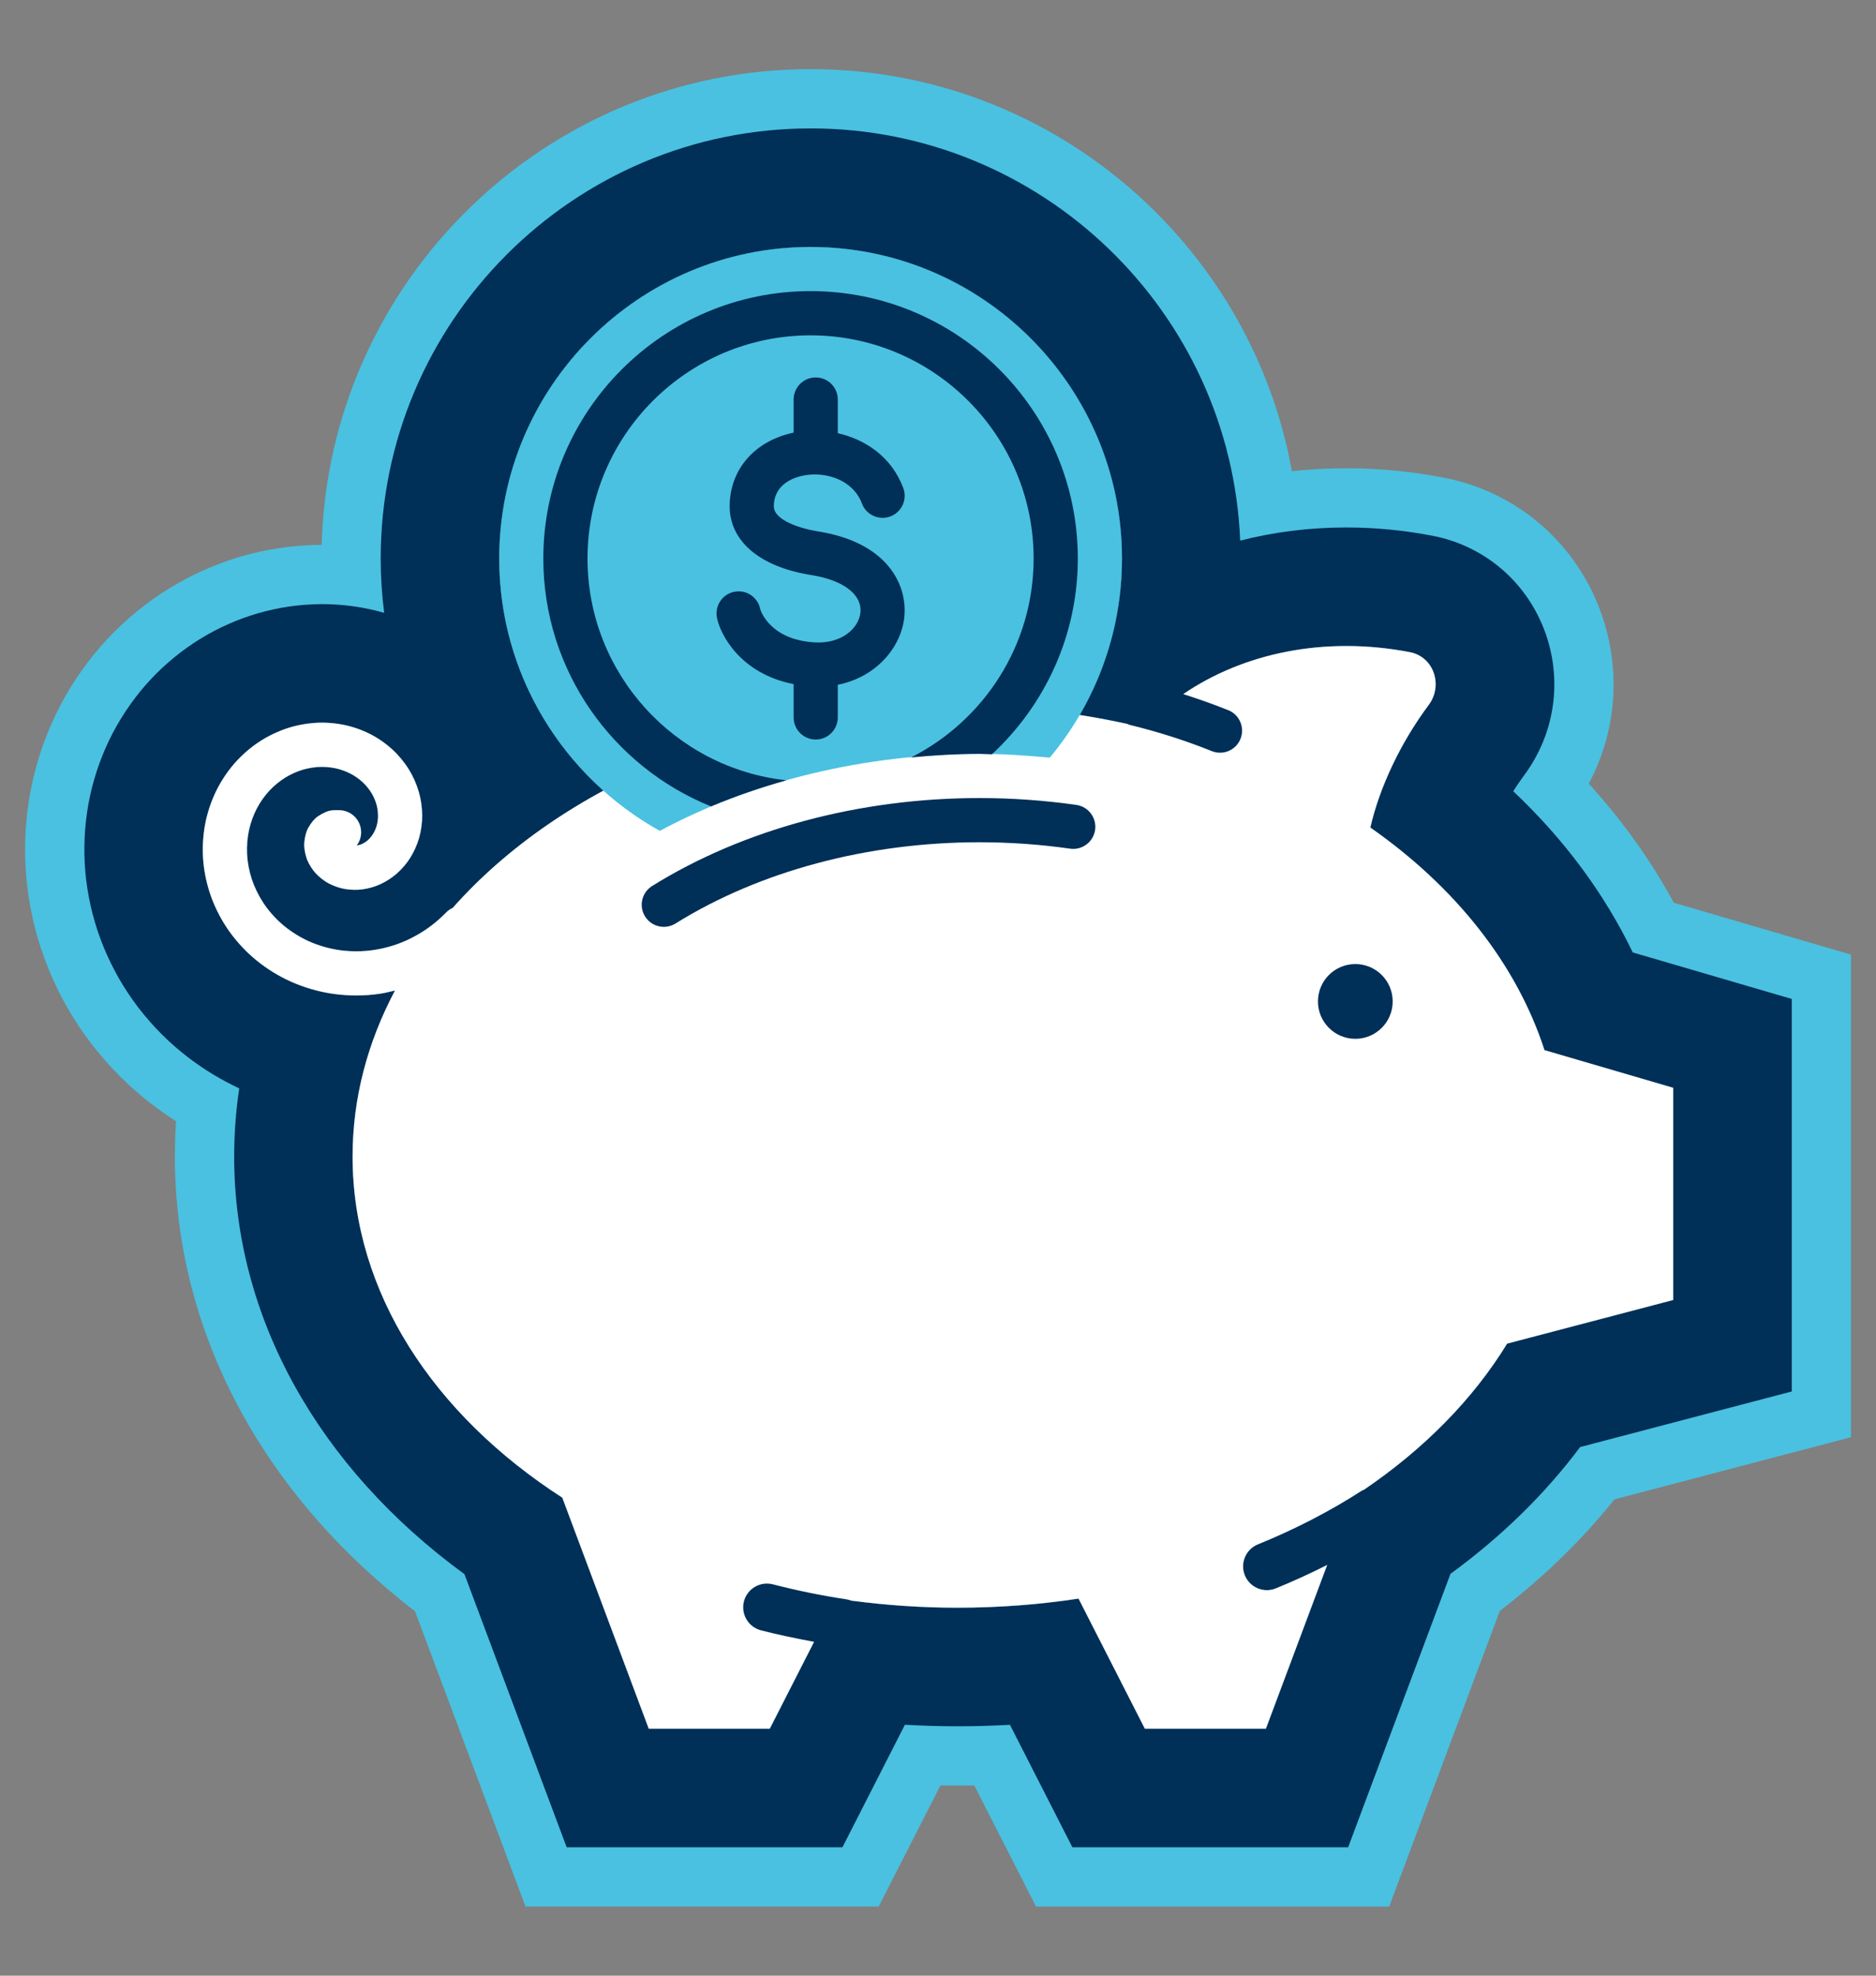 <?xml version="1.0" encoding="UTF-8"?>
<svg xmlns="http://www.w3.org/2000/svg" version="1.1" viewBox="0 0 95 100">
  <rect x="0" y="0" width="95" height="100" fill="#808080" stroke="none"/>
  <!-- Generator: Adobe Illustrator 29.3.0, SVG Export Plug-In . SVG Version: 2.1.0 Build 146)  -->
  <defs>
    <style>
      .st0 {
        fill: #fff;
      }

      .st1 {
        fill: #002f57;
      }

      .st2 {
        fill: #4ac1e0;
      }

      .st3 {
        display: none;
      }
    </style>
  </defs>
  <g id="house" class="st3">
    <g>
      <g>
        <path class="st0" d="M24.064,92c-7.651,0-13.875-6.225-13.875-13.875v-18.996h-.188c-5.152,0-9.188-4.042-9.188-9.202,0-2.561.962-4.877,2.783-6.698l.109-.109L41.3,10.363c2.461-2.363,5.323-2.363,6.275-2.363,2.241,0,4.356.734,5.957,2.068l37.489,32.963c2.236,1.957,3.347,4.485,3.137,7.135-.128,4.964-4.198,8.962-9.185,8.962h-.168l.082,18.932c.021,3.714-1.411,7.213-4.031,9.849-2.623,2.638-6.119,4.091-9.844,4.091H24.064Z"/>
        <path class="st2" d="M47.575,12.5c1.025,0,2.197.293,3.076,1.025l37.398,32.886c1.172,1.025,1.758,2.197,1.611,3.516,0,2.651-2.197,4.702-4.688,4.702v-.014h-4.688l.102,23.466c.029,5.2-4.175,9.419-9.375,9.419H24.065c-5.171,0-9.375-4.204-9.375-9.375v-23.496h-4.688c-2.637,0-4.688-2.065-4.688-4.702,0-1.318.439-2.49,1.465-3.516L44.353,13.672c1.025-1.025,2.197-1.172,3.223-1.172M47.575,3.5c-3.695,0-6.824,1.19-9.308,3.537L.867,39.626l-.233.203-.218.218c-2.683,2.683-4.101,6.099-4.101,9.88,0,6.048,3.934,11.193,9.375,13.005v15.193c0,10.132,8.243,18.375,18.375,18.375h46.948c4.931,0,9.56-1.924,13.034-5.417,3.472-3.491,5.368-8.126,5.341-13.052l-.066-15.111c5.276-1.775,9.128-6.686,9.33-12.51.291-4.06-1.357-7.868-4.676-10.772L56.595,6.767l-.09-.079-.092-.076c-2.408-2.006-5.546-3.111-8.838-3.111h0Z"/>
        <path class="st1" d="M47.575,12.5c1.025,0,2.197.293,3.076,1.025l37.398,32.886c1.172,1.025,1.758,2.197,1.611,3.516,0,2.651-2.197,4.702-4.688,4.702v-.014h-4.688l.102,23.466c.029,5.2-4.175,9.419-9.375,9.419H24.065c-5.171,0-9.375-4.204-9.375-9.375v-23.496h-4.688c-2.637,0-4.687-2.065-4.687-4.702,0-1.318.439-2.49,1.465-3.516L44.353,13.672c1.025-1.025,2.197-1.172,3.223-1.172M47.575,6.5c-2.919,0-5.369.927-7.287,2.755L2.838,41.887l-.155.135-.146.146c-2.108,2.108-3.222,4.791-3.222,7.758,0,5.555,4.023,9.996,9.375,10.625v17.573c0,8.478,6.897,15.375,15.375,15.375h46.948c4.126,0,8-1.61,10.906-4.532,2.904-2.92,4.491-6.799,4.468-10.92l-.076-17.502c5.16-.648,9.188-4.995,9.344-10.298.236-3.12-1.053-6.074-3.656-8.351L54.614,9.02l-.06-.053-.061-.051c-1.87-1.558-4.326-2.416-6.917-2.416h0Z"/>
      </g>
      <path class="st1" d="M31.125,58.98c0,2.373.938,4.657,2.622,6.342l12.115,12.115c.908.908,2.401.908,3.31,0l12.114-12.115c1.67-1.685,2.622-3.969,2.622-6.342,0-4.966-4.028-8.98-8.98-8.98-2.373,0-4.657.938-6.342,2.622l-1.084,1.084-1.084-1.084c-1.685-1.67-3.969-2.622-6.342-2.622-4.966,0-8.98,4.028-8.98,8.98h.029Z"/>
      <polygon class="st2" points="14.69 54.629 47.499 24.395 80.286 54.614 80.286 58.02 47.73 27.389 14.69 58.02 14.69 54.629"/>
      <path class="st2" d="M19.853,75.524v-22.29l-5.164,1.983v22.909c0,5.171,4.204,9.375,9.375,9.375h12.843c-17.232,0-17.055-5.758-17.055-11.976Z"/>
      <path class="st2" d="M34.996,55.89s-1.267,3.196,1.324,6.132c2.591,2.936,6.823,7.341,6.823,7.341v2.073s-7.6-7.773-8.723-8.982c-1.123-1.209-2.505-4.433.576-6.564Z"/>
    </g>
  </g>
  <g id="tools" class="st3">
    <g>
      <g>
        <path class="st2" d="M48.525,92c-6.928,0-12.617-5.405-13.072-12.22-1.203,1.107-2.562,2.064-4.055,2.832-2.606,1.342-5.529,2.052-8.453,2.053-3.809,0-7.477-1.16-10.608-3.355-1.86-1.303-2.878-3.437-2.722-5.706.076-1.129.437-2.186,1.029-3.091-1.098-.046-2.168-.373-3.111-.954-.284-.179-.516-.347-.737-.53l-.124-.104-.067-.064c-.148-.132-.306-.287-.455-.45l-.131-.15c-.118-.134-.253-.309-.383-.493l-.223-.328-.046-.092c-.09-.153-.174-.311-.252-.472-.427-.889-.648-1.874-.639-2.852.063-6.884,3.903-13.117,10.021-16.264,2.598-1.336,5.518-2.043,8.444-2.043,2.89,0,5.708.668,8.265,1.947l7.832-4.029v-9.137c-.575-.396-1.099-.875-1.553-1.429-1.432-1.747-1.999-4.018-1.556-6.23l2.961-14.807c.699-3.495,3.793-6.032,7.357-6.032h4.557c3.565,0,6.659,2.537,7.357,6.033l2.474,12.368c.916-.721,1.907-1.36,2.966-1.904,2.608-1.342,5.531-2.051,8.452-2.051,3.808,0,7.477,1.161,10.609,3.356,1.857,1.302,2.876,3.432,2.724,5.698-.077,1.117-.429,2.162-1.007,3.06,1.097.047,2.165.375,3.106.956,1.032.636,1.758,1.614,2.186,2.321l.092.151.078.157c.457.911.693,1.928.685,2.941-.064,6.884-3.905,13.116-10.022,16.263-2.6,1.338-5.521,2.045-8.446,2.045h0c-2.891,0-5.708-.668-8.265-1.947l-2.166,1.114v20.338c0,7.224-5.877,13.101-13.101,13.101Z"/>
        <path class="st2" d="M50.803,12.5c1.427,0,2.665,1.015,2.945,2.414l2.961,14.807c.177.886-.05,1.794-.622,2.493-.573.699-1.419,1.099-2.323,1.099-.139,0-.251.113-.251.251v9.682l4.196-2.159c.225-.116.37-.348.378-.607.164-5.073,3.066-9.665,7.572-11.983,2.02-1.039,4.21-1.552,6.393-1.552,2.818,0,5.622.856,8.027,2.541.557.391.862,1.03.816,1.711-.047.686-.439,1.283-1.05,1.597l-8.005,4.118c-.057.03-.096.079-.12.134-.013.048-.02.116.02.192l3.103,6.032c.048.094.144.149.243.149.041,0,.083-.01.122-.03l8.005-4.119c.282-.145.587-.217.89-.217.353,0,.706.098,1.021.292.322.199.696.818.696.818.134.268.209.568.206.881-.048,5.208-2.953,9.923-7.581,12.304-2.01,1.034-4.202,1.546-6.388,1.546-2.716,0-5.423-.79-7.762-2.349-.123-.082-.264-.124-.403-.124-.108,0-.215.025-.312.075l-6.459,3.323c.001.022.007.042.007.065v23.015c0,4.742-3.858,8.601-8.601,8.601s-8.601-3.858-8.601-8.601v-14.233l-2.635,1.355c-.224.115-.368.349-.377.609-.164,5.071-3.066,9.662-7.574,11.981-2.021,1.039-4.212,1.553-6.395,1.553h0c-2.817,0-5.62-.855-8.023-2.539-.558-.391-.863-1.031-.816-1.713.047-.686.439-1.284,1.049-1.597l8.005-4.119c.083-.042.119-.109.134-.158.015-.048.025-.123-.017-.206l-3.103-6.032c-.048-.094-.144-.149-.243-.149-.041,0-.083.01-.122.03l-8.005,4.119c-.282.145-.587.217-.89.217-.353,0-.706-.098-1.021-.292-.078-.048-.151-.102-.22-.159-.012-.01-.023-.022-.035-.032-.058-.05-.112-.102-.163-.158-.006-.007-.012-.015-.018-.022-.055-.062-.106-.128-.152-.196-.001-.002-.002-.004-.003-.005-.05-.074-.093-.151-.132-.231,0,0,0,0,0,0-.126-.261-.196-.551-.193-.854.048-5.21,2.953-9.926,7.58-12.306,2.009-1.034,4.2-1.545,6.385-1.545,2.717,0,5.426.791,7.766,2.351.121.081.26.122.399.122.109,0,.217-.025.316-.076l6.678-3.436s.002-.001.003-.002l5.448-2.803c-.004-.043-.013-.085-.013-.129v-14.679c0-.139-.113-.251-.251-.251-.903,0-1.75-.401-2.322-1.099-.573-.699-.8-1.607-.622-2.493l2.961-14.807c.28-1.399,1.518-2.414,2.945-2.414h4.557M50.803,3.5h-4.557c-5.702,0-10.652,4.058-11.77,9.649l-2.961,14.807c-.708,3.54.199,7.172,2.488,9.964.172.21.35.413.534.609v4.359l-.51.263-.242.121-.045.027-2.698,1.388c-2.574-.97-5.31-1.471-8.101-1.471-3.639,0-7.27.879-10.503,2.542C4.83,49.672.055,57.423-.025,65.985c-.015,1.664.36,3.34,1.085,4.845.189.392.401.772.634,1.136l.082.132.118.169c.203.296.423.584.655.859l.069.085.151.169.026.029.026.028c.219.24.453.474.697.698l.138.133.267.223c.394.326.792.612,1.199.866-.242,3.834,1.488,7.434,4.636,9.639,3.89,2.726,8.45,4.168,13.186,4.168,3.413,0,6.825-.777,9.913-2.253,2.92,5.687,8.848,9.588,15.669,9.588,9.705,0,17.601-7.896,17.601-17.601v-15.779c1.921.512,3.911.774,5.93.774,3.639,0,7.272-.879,10.506-2.543,7.609-3.914,12.384-11.664,12.463-20.224.016-1.723-.385-3.451-1.159-4.996l-.159-.318-.184-.305c-.988-1.634-2.212-2.913-3.641-3.802.226-3.813-1.502-7.393-4.636-9.589-3.894-2.729-8.456-4.171-13.193-4.171-2.798,0-5.596.522-8.215,1.524l-1.264-6.321c-1.118-5.591-6.068-9.649-11.77-9.649h0Z"/>
        <path class="st1" d="M50.803,12.5c1.427,0,2.665,1.015,2.945,2.414l2.961,14.807c.177.886-.05,1.794-.622,2.493-.573.699-1.419,1.099-2.323,1.099-.139,0-.251.113-.251.251v9.682l4.196-2.159c.225-.116.37-.348.378-.607.164-5.073,3.066-9.665,7.572-11.983,2.02-1.039,4.21-1.552,6.393-1.552,2.818,0,5.622.856,8.027,2.541.557.391.862,1.03.816,1.711-.047.686-.439,1.283-1.05,1.597l-8.005,4.118c-.057.03-.096.079-.12.134-.013.048-.02.116.02.192l3.103,6.032c.048.094.144.149.243.149.041,0,.083-.01.122-.03l8.005-4.119c.282-.145.587-.217.89-.217.353,0,.706.098,1.021.292.322.199.696.818.696.818.134.268.209.567.206.881-.048,5.208-2.953,9.923-7.581,12.304-2.01,1.034-4.202,1.546-6.388,1.546-2.716,0-5.423-.79-7.762-2.349-.123-.082-.264-.124-.403-.124-.108,0-.215.025-.312.075l-6.459,3.323c.001.022.007.042.007.065v23.015c0,4.742-3.858,8.601-8.601,8.601s-8.601-3.858-8.601-8.601v-14.233l-2.635,1.355c-.224.115-.368.349-.377.609-.164,5.071-3.066,9.662-7.574,11.981-2.021,1.039-4.212,1.553-6.395,1.553h0c-2.817,0-5.62-.855-8.023-2.539-.558-.391-.863-1.031-.816-1.713.047-.686.439-1.284,1.049-1.597l8.005-4.119c.083-.043.119-.109.134-.158.015-.048.025-.123-.017-.206l-3.103-6.032c-.048-.094-.144-.149-.243-.149-.041,0-.083.01-.122.03l-8.005,4.119c-.282.145-.587.217-.89.217-.353,0-.706-.098-1.021-.292-.078-.048-.151-.102-.22-.159-.012-.01-.023-.022-.035-.032-.058-.05-.112-.102-.163-.158-.006-.007-.012-.015-.018-.022-.055-.062-.106-.128-.152-.196-.001-.002-.002-.004-.003-.005-.05-.074-.093-.151-.132-.231,0,0,0,0,0,0-.126-.261-.196-.551-.193-.854.048-5.21,2.953-9.926,7.58-12.306,2.009-1.034,4.2-1.545,6.385-1.545,2.717,0,5.426.791,7.766,2.351.121.081.26.122.399.122.109,0,.217-.025.316-.076l6.678-3.436s.002-.001.003-.002l5.448-2.803c-.004-.043-.013-.085-.013-.129v-14.679c0-.139-.113-.251-.251-.251-.903,0-1.75-.401-2.322-1.099-.573-.699-.8-1.607-.622-2.493l2.961-14.807c.28-1.399,1.518-2.414,2.945-2.414h4.557M50.803,6.5h-4.557c-4.277,0-7.99,3.044-8.828,7.238l-2.961,14.807c-.531,2.655.149,5.379,1.866,7.474.369.45.776.859,1.214,1.223v7.477l-2.159,1.111-.163.082-.025.015-4.011,2.063c-2.577-1.167-5.375-1.774-8.239-1.774-3.163,0-6.321.764-9.13,2.21-6.614,3.403-10.766,10.141-10.835,17.586-.011,1.206.261,2.422.788,3.514.141.293.301.579.476.851l.041.066.07.102c.156.229.326.452.506.664l.044.054.107.12c.189.208.372.391.56.561l.089.085.185.155c.297.246.598.461.904.65.545.336,1.124.603,1.726.798-.188.599-.308,1.226-.352,1.873-.191,2.797,1.065,5.427,3.36,7.034,3.384,2.371,7.349,3.625,11.465,3.625,3.16,0,6.32-.767,9.141-2.218.805-.414,1.574-.879,2.304-1.389,1.628,6.286,7.349,10.943,14.137,10.943,8.051,0,14.601-6.55,14.601-14.601v-19.422l.692-.356c2.576,1.167,5.374,1.774,8.238,1.774,3.164,0,6.322-.764,9.133-2.211,6.615-3.403,10.767-10.141,10.836-17.584.012-1.249-.279-2.503-.841-3.624l-.106-.212-.123-.203c-.513-.849-1.395-2.027-2.681-2.821-.547-.337-1.128-.605-1.732-.8.181-.587.297-1.201.34-1.834.191-2.794-1.064-5.424-3.358-7.031-3.387-2.373-7.353-3.628-11.471-3.628-3.159,0-6.318.767-9.138,2.217-.429.221-.848.456-1.257.705l-2.026-10.131c-.839-4.194-4.552-7.238-8.828-7.238h0Z"/>
      </g>
      <path class="st2" d="M56.71,29.722l-2.961-14.807c-.28-1.399-1.518-2.414-2.945-2.414h-4.557c-1.427,0-2.665,1.015-2.945,2.414l-2.961,14.807c-.177.886.05,1.794.622,2.493.573.699,1.419,1.099,2.322,1.099.139,0,.251.113.251.251v14.679c0,.76.616,1.376,1.376,1.376.418,0,.788-.191,1.04-.485l6.184-2.882c.76,0,1.376-.616,1.376-1.376v-11.312c0-.139.113-.251.251-.251.903,0,1.75-.401,2.323-1.099.573-.699.799-1.607.622-2.493Z"/>
      <path class="st2" d="M55.75,54.508c-.444,0-.835.214-1.086.541l-13.363,6.649c-.76,0-1.376.616-1.376,1.376v15.826c0,4.742,3.858,8.601,8.601,8.601s8.601-3.858,8.601-8.601v-23.015c0-.76-.616-1.376-1.376-1.376Z"/>
      <path class="st0" d="M22.944,80.165c-2.817,0-5.62-.855-8.023-2.539-.558-.391-.863-1.031-.816-1.713.047-.686.439-1.284,1.049-1.597l8.005-4.119c.083-.042.119-.109.134-.158.015-.048.025-.123-.017-.206l-3.103-6.032c-.069-.134-.232-.187-.365-.119l-8.005,4.119c-.611.314-1.325.286-1.911-.075-.581-.358-.923-.978-.917-1.658.048-5.21,2.953-9.926,7.58-12.306,4.507-2.319,9.929-2.01,14.151.806.216.144.489.162.715.046l6.678-3.436s.002-.001.003-.002l19.608-10.088c.225-.116.37-.348.378-.607.164-5.073,3.066-9.665,7.572-11.983,4.627-2.381,10.153-2.002,14.42.989.557.391.862,1.03.816,1.711-.047.686-.439,1.283-1.05,1.597l-8.005,4.118c-.132.068-.184.232-.115.366l3.103,6.031c.043.083.109.118.158.134s.123.025.206-.017l8.005-4.119c.611-.314,1.325-.286,1.91.075.582.359.925.979.919,1.66-.048,5.208-2.953,9.923-7.581,12.304-4.508,2.319-9.929,2.011-14.15-.803-.218-.145-.492-.164-.716-.048l-26.289,13.525c-.224.115-.368.349-.377.609-.164,5.071-3.066,9.662-7.574,11.981-2.021,1.039-4.212,1.553-6.395,1.553Z"/>
      <polygon class="st0" points="45.183 33.449 46.931 33.449 46.931 44.424 45.183 45.395 45.183 33.449"/>
      <path class="st1" d="M41.978,66.276l5.522-3.011v12.237c0,5.05,3.51,7.284,5.841,6.507,0,0-5.28,4.995-9.419.734-1.284-1.322-1.944-3.129-1.944-4.972v-11.495Z"/>
      <path class="st1" d="M51.107,62.003l3.108-1.845v13.707c0,5.037,0,4.875-1.258,5.229-1.126.317-1.85.099-1.85-4.66v-12.432Z"/>
      <path class="st2" d="M9.168,66.922c.157.325.402.606.724.804.585.361,1.299.389,1.911.075l8.005-4.119c.133-.068.296-.015.365.119l3.103,6.032c.042.083.033.158.017.206l2.745-1.597-3.744-7.877-13.126,6.357Z"/>
      <path class="st2" d="M85.847,40.15c-.157-.325-.402-.606-.724-.804-.585-.361-1.299-.389-1.911-.075l-8.005,4.119c-.133.068-.296.015-.365-.119l-3.103-6.032c-.042-.083-.033-.158-.017-.206l-2.745,1.597,3.744,7.877,13.126-6.357Z"/>
      <rect class="st2" x="36.482" y="52.148" width="24.086" height="2.137" rx="1.068" ry="1.068" transform="translate(-19.056 28.328) rotate(-27.423)"/>
    </g>
  </g>
  <g id="truck" class="st3">
    <g>
      <g>
        <path class="st0" d="M70.938,92c-8.685,0-15.995-5.994-18.011-14.062h-10.853c-2.017,8.068-9.327,14.062-18.011,14.062-10.235,0-18.562-8.327-18.562-18.562v-18.938h-2.531c-3.773,0-6.844-3.07-6.844-6.844,0-3.225,2.243-5.937,5.25-6.657-.362-.833-.563-1.753-.563-2.718s.201-1.885.563-2.718c-3.008-.72-5.25-3.432-5.25-6.657,0-3.773,3.07-6.844,6.844-6.844h2.531v-2.531c0-6.358,5.173-11.531,11.531-11.531h37.5c6.358,0,11.531,5.173,11.531,11.531v2.531h2.927c3.715,0,7.201,1.441,9.817,4.057l11.323,11.323c2.617,2.617,4.058,6.103,4.058,9.818v13.481c2.796,1.577,4.688,4.575,4.688,8.008,0,5.066-4.121,9.188-9.188,9.188h-.739c-2.016,8.068-9.326,14.062-18.011,14.062ZM24.062,70.906c-.901,0-1.742.485-2.192,1.266s-.451,1.751,0,2.532c.45.779,1.291,1.265,2.192,1.265s1.742-.485,2.193-1.267c.45-.779.45-1.75,0-2.53s-1.291-1.266-2.192-1.266ZM70.938,70.906c-.444,0-.882.116-1.266.338-.78.451-1.266,1.292-1.266,2.193s.484,1.741,1.266,2.191c.384.223.821.34,1.266.34s.882-.118,1.266-.34c.78-.45,1.266-1.29,1.266-2.191s-.485-1.742-1.268-2.193c-.382-.221-.82-.338-1.264-.338Z"/>
        <path class="st2" d="M54.531,12.5c3.882,0,7.031,3.149,7.031,7.031v7.031h7.427c2.49,0,4.878.981,6.636,2.739l11.323,11.323c1.758,1.758,2.739,4.146,2.739,6.636v16.802c2.593,0,4.688,2.095,4.688,4.688s-2.095,4.688-4.688,4.688h-4.688c0,7.764-6.299,14.062-14.062,14.062s-14.062-6.299-14.062-14.062h-18.75c0,7.764-6.299,14.062-14.062,14.062s-14.062-6.299-14.062-14.062v-18.75h21.094c1.289,0,2.344-1.055,2.344-2.344s-1.055-2.344-2.344-2.344H2.969c-1.289,0-2.344-1.055-2.344-2.344s1.055-2.344,2.344-2.344h32.813c1.289,0,2.344-1.055,2.344-2.344s-1.055-2.344-2.344-2.344H7.656c-1.289,0-2.344-1.055-2.344-2.344s1.055-2.344,2.344-2.344h32.813c1.289,0,2.344-1.055,2.344-2.344s-1.055-2.344-2.344-2.344H2.969c-1.289,0-2.344-1.055-2.344-2.344s1.055-2.344,2.344-2.344h7.031v-7.031c0-3.882,3.149-7.031,7.031-7.031h37.5M24.062,80.469c2.512,0,4.833-1.34,6.089-3.516,1.256-2.175,1.256-4.856,0-7.031-1.256-2.175-3.577-3.516-6.089-3.516s-4.833,1.34-6.089,3.516c-1.256,2.175-1.256,4.856,0,7.031,1.256,2.175,3.577,3.516,6.089,3.516M70.938,80.469c1.214,0,2.428-.314,3.516-.942,2.175-1.256,3.516-3.577,3.516-6.089s-1.34-4.833-3.516-6.089c-1.088-.628-2.302-.942-3.516-.942s-2.428.314-3.516.942c-2.175,1.256-3.516,3.577-3.516,6.089s1.34,4.833,3.516,6.089c1.088.628,2.302.942,3.516.942M54.531,3.5H17.031C8.805,3.5,2.006,9.728,1.102,17.716c-5.37.893-9.477,5.571-9.477,11.19,0,3.771,1.85,7.118,4.689,9.182-.001.064-.002.129-.002.193s0,.129.002.193c-2.839,2.064-4.689,5.411-4.689,9.182,0,5.584,4.055,10.238,9.375,11.173v14.608c0,12.717,10.346,23.062,23.062,23.062,9.525,0,17.72-5.805,21.234-14.062h4.407c3.513,8.257,11.709,14.062,21.234,14.062,9.619,0,17.882-5.92,21.336-14.308,6.315-1.213,11.101-6.779,11.101-13.442,0-4.105-1.816-7.793-4.688-10.304v-11.185c0-4.917-1.909-9.533-5.375-13l-11.323-11.323c-3.121-3.121-7.174-4.98-11.54-5.319-.948-7.942-7.725-14.119-15.918-14.119h0Z"/>
        <path class="st1" d="M54.531,12.5c3.882,0,7.031,3.149,7.031,7.031v7.031h7.427c2.49,0,4.878.981,6.636,2.739l11.323,11.323c1.758,1.758,2.739,4.146,2.739,6.636v16.802c2.593,0,4.688,2.095,4.688,4.688s-2.095,4.688-4.688,4.688h-4.688c0,7.764-6.299,14.062-14.062,14.062s-14.062-6.299-14.062-14.062h-18.75c0,7.764-6.299,14.062-14.062,14.062s-14.062-6.299-14.062-14.062v-18.75h21.094c1.289,0,2.344-1.055,2.344-2.344s-1.055-2.344-2.344-2.344H2.969c-1.289,0-2.344-1.055-2.344-2.344s1.055-2.344,2.344-2.344h32.813c1.289,0,2.344-1.055,2.344-2.344s-1.055-2.344-2.344-2.344H7.656c-1.289,0-2.344-1.055-2.344-2.344s1.055-2.344,2.344-2.344h32.813c1.289,0,2.344-1.055,2.344-2.344s-1.055-2.344-2.344-2.344H2.969c-1.289,0-2.344-1.055-2.344-2.344s1.055-2.344,2.344-2.344h7.031v-7.031c0-3.882,3.149-7.031,7.031-7.031h37.5M24.062,80.469c2.512,0,4.833-1.34,6.089-3.516,1.256-2.175,1.256-4.856,0-7.031-1.256-2.175-3.577-3.516-6.089-3.516s-4.833,1.34-6.089,3.516c-1.256,2.175-1.256,4.856,0,7.031,1.256,2.175,3.577,3.516,6.089,3.516M70.938,80.469c1.214,0,2.428-.314,3.516-.942,2.175-1.256,3.516-3.577,3.516-6.089s-1.34-4.833-3.516-6.089c-1.088-.628-2.302-.942-3.516-.942s-2.428.314-3.516.942c-2.175,1.256-3.516,3.577-3.516,6.089s1.34,4.833,3.516,6.089c1.088.628,2.302.942,3.516.942M54.531,6.5H17.031c-7.185,0-13.031,5.846-13.031,13.031v1.031h-1.031c-4.601,0-8.344,3.743-8.344,8.344,0,3.366,2.003,6.272,4.88,7.59-.126.575-.192,1.172-.192,1.785s.066,1.209.192,1.785c-2.877,1.318-4.88,4.225-4.88,7.59,0,4.601,3.743,8.344,8.344,8.344h1.031v17.438c0,11.062,9,20.062,20.062,20.062,8.973,0,16.59-5.922,19.146-14.062h8.582c2.557,8.141,10.173,14.062,19.146,14.062s16.594-5.925,19.149-14.07c5.709-.21,10.289-4.921,10.289-10.68,0-3.671-1.86-6.915-4.688-8.84v-12.649c0-4.115-1.597-7.979-4.497-10.878l-11.323-11.323c-2.9-2.9-6.763-4.497-10.878-4.497h-1.427v-1.031c0-7.185-5.846-13.031-13.031-13.031h0ZM70.938,74.469c-.126,0-.318-.024-.516-.138-.318-.183-.515-.526-.515-.893s.198-.71.516-.894c.197-.114.389-.138.515-.138s.318.024.516.138c.318.183.516.526.516.893s-.198.71-.516.894c-.197.114-.389.138-.515.138h0ZM24.062,74.469c-.367,0-.71-.198-.894-.516-.183-.317-.183-.712,0-1.031.183-.318.526-.516.893-.516s.71.198.894.516c.183.317.183.712,0,1.031-.183.318-.526.516-.893.516h0Z"/>
      </g>
      <circle class="st2" cx="24.062" cy="73.437" r="14.062"/>
      <circle class="st1" cx="24.062" cy="73.437" r="7.031"/>
      <circle class="st2" cx="70.937" cy="73.437" r="14.062"/>
      <circle class="st1" cx="70.937" cy="73.437" r="7.031"/>
      <polygon class="st2" points="68.989 35.937 61.562 35.937 61.562 50 80.312 50 80.312 47.261 68.989 35.937"/>
      <polygon class="st0" points="67.673 38.296 77.132 47.19 77.132 48.178 68.449 48.178 69.72 47.119 75.579 47.119 67.673 39.566 67.673 38.296"/>
      <path class="st2" d="M73.861,69.754s1.788.8,1.788,3.953-2.212,4.047-2.212,4.047v-1.271s1.106-.706,1.106-2.729-.729-2.635-.729-2.635l.047-1.365Z"/>
      <path class="st2" d="M26.99,69.754s1.788.8,1.788,3.953-2.212,4.047-2.212,4.047v-1.271s1.106-.706,1.106-2.729-.729-2.635-.729-2.635l.047-1.365Z"/>
    </g>
  </g>
  <g id="shield" class="st3">
    <g>
      <g>
        <path class="st0" d="M47.501,92c-1.051,0-2.056-.232-2.986-.69-5.392-2.514-32.712-16.278-32.712-36.406v-29.592c0-3.822,3.079-6.932,6.863-6.932,17.731,0,22.185-5.764,22.613-6.389,1.115-2.401,3.564-3.99,6.21-3.99l.135.002c2.677.081,5.03,1.654,6.116,4.048.491.698,5.015,6.329,22.596,6.329,3.783,0,6.861,3.11,6.861,6.932v29.592c0,6.405-2.806,12.788-8.338,18.972l-1.741,1.84c-9.056,9.146-21.521,15.076-22.695,15.624-.882.433-1.89.661-2.922.661Z"/>
        <path class="st2" d="M47.489,12.5c1.024.031,1.87.643,2.215,1.559.023.046,4.118,8.821,26.632,8.821,1.303,0,2.361,1.089,2.361,2.432v29.591c0,5.265-2.419,10.637-7.191,15.971l-1.586,1.674c-8.692,8.778-20.934,14.497-21.452,14.736-.26.135-.61.215-.968.215s-.685-.073-.999-.227c-3.075-1.435-30.199-14.617-30.199-32.37v-29.591c0-1.343,1.06-2.432,2.363-2.432,22.47,0,26.605-8.79,26.645-8.879.356-.893,1.233-1.501,2.178-1.501M47.625,3.5h-.135c-4.176,0-8.056,2.381-10.011,6.035-.734.729-5.068,4.345-18.812,4.345-6.266,0-11.363,5.128-11.363,11.432v29.591c0,22.779,29.309,37.678,35.339,40.5,1.522.728,3.156,1.097,4.859,1.097s3.369-.378,4.852-1.096c1.915-.892,14.488-6.953,23.963-16.523l.07-.071.069-.073,1.586-1.674.088-.093.085-.095c6.293-7.034,9.484-14.426,9.484-21.972v-29.591c0-6.304-5.097-11.432-11.361-11.432-13.614,0-17.999-3.525-18.794-4.294-1.9-3.614-5.603-5.955-9.783-6.081l-.135-.004h0Z"/>
        <path class="st1" d="M47.489,12.5c1.024.031,1.87.643,2.215,1.559.023.046,4.118,8.821,26.632,8.821,1.303,0,2.361,1.089,2.361,2.432v29.591c0,5.265-2.419,10.637-7.191,15.971l-1.586,1.674c-8.692,8.778-20.934,14.497-21.452,14.736-.26.135-.61.216-.968.216s-.685-.073-.999-.227c-3.075-1.435-30.199-14.617-30.199-32.37v-29.591c0-1.343,1.06-2.432,2.363-2.432,22.47,0,26.605-8.79,26.645-8.879.356-.893,1.233-1.501,2.178-1.501M47.58,6.5h-.09c-3.176,0-6.121,1.876-7.507,4.726-.522.674-4.942,5.654-21.316,5.654-4.611,0-8.363,3.783-8.363,8.432v29.591c0,20.98,27.914,35.119,33.623,37.789,1.118.536,2.32.808,3.575.808s2.487-.279,3.571-.809c1.301-.608,13.929-6.646,23.113-15.921l.047-.047.046-.048,1.586-1.674.059-.062.057-.063c5.786-6.467,8.719-13.186,8.719-19.972v-29.591c0-4.65-3.751-8.432-8.361-8.432-16.226,0-20.712-4.859-21.298-5.596-1.35-2.832-4.169-4.684-7.368-4.781l-.09-.003h0Z"/>
      </g>
      <path class="st2" d="M47.171,21.507v61.055c0,.484-.493.809-.934.61-4.769-2.148-26.171-12.729-26.171-29.665v-24.598c0-.939.793-1.673,1.729-1.613,3.73.238,12.991-.052,22.826-7.106,1.065-.764,2.55.006,2.55,1.317Z"/>
      <path class="st1" d="M39.133,62.34c.344.196.555.559.552.948l-.142,14.013c3.431,2.031,6.111,3.324,6.959,3.719.314.154.641.227.999.227s.708-.081.968-.215c.227-.105,2.718-1.268,6.176-3.283l.145-14.309c.004-.387.224-.746.575-.936,5.334-2.896,8.686-8.463,8.747-14.527.063-6.227-3.306-11.933-8.791-14.89-.656-.354-1.433-.338-2.078.042-.65.383-1.042,1.061-1.05,1.814l-.11,10.916c-.003.305-.254.551-.559.548l-8.224-.083c-.201-.002-.333-.105-.393-.167,0,0,0,0,0,0-.06-.061-.16-.193-.158-.392l.111-10.916c.008-.753-.371-1.439-1.012-1.835-.636-.393-1.411-.424-2.074-.084-5.546,2.847-9.031,8.484-9.094,14.709-.061,6.063,3.178,11.696,8.456,14.702Z"/>
      <path class="st2" d="M42.088,75.909v-15.06s-7.935-3.736-8.446-10.542c-.448-5.975,1.316-8.483,2.587-10.707.339-.594,1.245-.213,1.061.446-.664,2.379-1.283,5.84-.99,9.954.455,6.391,6.697,8.818,8.532,9.396.303.095.504.377.504.695v17.453l-3.247-1.634Z"/>
    </g>
  </g>
  <g id="hand-paw" class="st3">
    <g>
      <g>
        <path class="st0" d="M54.066,92c-9.936,0-19.362-3.771-26.543-10.618l-16.462-15.671c-2.007-1.92-3.147-4.492-3.218-7.252-.071-2.772.945-5.404,2.863-7.409,1.95-2.039,4.685-3.208,7.504-3.208,2.668,0,5.204,1.013,7.139,2.851l1.249,1.188v-30.006c0-5.066,4.122-9.188,9.188-9.188,1.978,0,3.812.628,5.312,1.696,1.188-3.699,4.662-6.383,8.75-6.383s7.562,2.685,8.75,6.383c1.501-1.068,3.335-1.696,5.312-1.696,5.066,0,9.188,4.122,9.188,9.188v1.59c1.414-.889,3.085-1.403,4.875-1.403,5.066,0,9.188,4.122,9.188,9.188v30.469c0,16.697-13.584,30.281-30.281,30.281h-2.812Z"/>
        <path class="st2" d="M49.848,12.5c2.593,0,4.688,2.095,4.688,4.688v30.469c0,1.289,1.055,2.344,2.344,2.344s2.344-1.055,2.344-2.344v-25.781c0-2.593,2.095-4.688,4.687-4.688s4.688,2.095,4.688,4.688v25.781c0,1.289,1.055,2.344,2.344,2.344s2.344-1.055,2.344-2.344v-16.406c0-2.593,2.095-4.688,4.688-4.688s4.688,2.095,4.688,4.688v30.469c0,14.238-11.543,25.781-25.781,25.781h-2.812c-8.73,0-17.124-3.354-23.438-9.375l-16.465-15.674c-2.344-2.241-2.446-5.947-.205-8.291,1.156-1.209,2.703-1.818,4.251-1.818,1.452,0,2.905.535,4.04,1.613l8.862,8.438c-.015-.22-.015-.454-.015-.674V21.875c0-2.593,2.095-4.688,4.688-4.688s4.688,2.095,4.688,4.688v25.781c0,1.289,1.055,2.344,2.344,2.344s2.344-1.055,2.344-2.344v-30.469c0-2.593,2.095-4.688,4.688-4.688M49.848,3.5c-4.305,0-8.152,1.998-10.663,5.115-1.087-.279-2.226-.427-3.399-.427-7.547,0-13.688,6.14-13.688,13.688v21.981c-1.254-.339-2.559-.514-3.887-.514-4.041,0-7.962,1.676-10.756,4.598-5.659,5.918-5.44,15.346.49,21.016l16.48,15.688c8.016,7.644,18.545,11.856,29.643,11.856h2.812c19.178,0,34.781-15.603,34.781-34.781v-30.469c0-7.547-6.14-13.688-13.688-13.688-.356,0-.709.014-1.058.04-1.799-5.462-6.949-9.415-13.005-9.415-1.173,0-2.312.148-3.399.427-2.511-3.117-6.358-5.115-10.663-5.115h0Z"/>
        <path class="st1" d="M49.848,12.5c2.593,0,4.688,2.095,4.688,4.688v30.469c0,1.289,1.055,2.344,2.344,2.344s2.344-1.055,2.344-2.344v-25.781c0-2.593,2.095-4.688,4.688-4.688s4.688,2.095,4.688,4.688v25.781c0,1.289,1.055,2.344,2.344,2.344s2.344-1.055,2.344-2.344v-16.406c0-2.593,2.095-4.688,4.688-4.688s4.688,2.095,4.688,4.688v30.469c0,14.238-11.543,25.781-25.781,25.781h-2.812c-8.73,0-17.124-3.354-23.438-9.375l-16.465-15.674c-2.344-2.241-2.446-5.947-.205-8.291,1.156-1.209,2.703-1.818,4.251-1.818,1.452,0,2.905.535,4.04,1.613l8.862,8.438c-.015-.22-.015-.454-.015-.674V21.875c0-2.593,2.095-4.688,4.688-4.688s4.688,2.095,4.688,4.688v25.781c0,1.289,1.055,2.344,2.344,2.344s2.344-1.055,2.344-2.344v-30.469c0-2.593,2.095-4.688,4.688-4.688M49.848,6.5c-4.104,0-7.675,2.325-9.465,5.728-1.393-.667-2.952-1.04-4.597-1.04-5.893,0-10.688,4.794-10.688,10.688v26.67c-2.002-1.43-4.394-2.203-6.887-2.203-3.226,0-6.357,1.338-8.588,3.671-2.196,2.296-3.36,5.309-3.278,8.485.081,3.158,1.385,6.102,3.673,8.29l16.475,15.683c7.457,7.111,17.251,11.029,27.574,11.029h2.812c17.524,0,31.781-14.257,31.781-31.781v-30.469c0-5.893-4.794-10.688-10.688-10.688-1.189,0-2.333.195-3.402.555-.39-5.541-5.022-9.93-10.661-9.93-1.645,0-3.204.373-4.597,1.04-1.79-3.402-5.361-5.728-9.465-5.728h0Z"/>
      </g>
      <path class="st1" d="M45.014,63.526c1.194,2.046.903,4.427-.644,5.312-1.547.884-3.771-.057-4.958-2.103s-.909-4.427.638-5.312,3.771.057,4.958,2.103h.006ZM43.043,76.322c3.31-8.924,9.19-11.192,11.798-11.192s8.489,2.267,11.798,11.192c.227.613.328,1.269.328,1.926v.101c0,1.63-1.32,2.95-2.95,2.95-.726,0-1.446-.088-2.147-.265l-5.558-1.389c-.966-.24-1.977-.24-2.943,0l-5.558,1.389c-.701.177-1.421.265-2.147.265-1.63,0-2.95-1.32-2.95-2.95v-.101c0-.657.101-1.314.328-1.926ZM52.978,56.85c.903,2.71-.019,5.444-2.059,6.114-2.04.669-4.427-.985-5.331-3.695-.903-2.71.019-5.444,2.059-6.114,2.04-.669,4.427.985,5.331,3.695ZM58.258,62.964c-2.04-.669-2.962-3.404-2.059-6.114s3.291-4.364,5.331-3.695c2.04.669,2.962,3.404,2.059,6.114-.903,2.71-3.291,4.364-5.331,3.695ZM65.313,68.838c-1.547-.884-1.838-3.265-.644-5.312,1.194-2.046,3.411-2.987,4.958-2.103s1.838,3.265.644,5.312-3.411,2.987-4.958,2.103Z"/>
      <path class="st2" d="M52.177,76.764s2.1,0,3.935.141c1.76.135,5.329,1.518,6.706,1.447s2.012-1.8.106-4.2c-1.906-2.4-4.024-3.706-4.024-3.706,0,0,1.853,2.682,2.312,3.847s.265,1.853-1.253,1.518c-4.523-.999-7.782.953-7.782.953Z"/>
      <path class="st2" d="M42.606,62.387s1.812,1.294,2.094,2.847-.024,2.094-.494,2.518-1.365.235-1.365.235c0,0,1.403-.929.965-2.729-.447-1.835-1.2-2.871-1.2-2.871Z"/>
      <path class="st2" d="M50.388,54.815s1.922,2.024,1.9,4.003-.528,2.572-1.208,2.981-1.736-.035-1.736-.035c0,0,1.948-.81,1.837-3.13-.113-2.365-.794-3.819-.794-3.819Z"/>
      <path class="st2" d="M69.892,63.562s.071,2.225-.991,3.392-1.678,1.253-2.301,1.136-1.015-.942-1.015-.942c0,0,1.59.551,2.755-.89,1.187-1.469,1.553-2.696,1.553-2.696Z"/>
      <path class="st2" d="M62.733,55.642s.369,2.767-.81,4.356-1.936,1.773-2.727,1.706-1.385-1.047-1.385-1.047c0,0,2.053.487,3.324-1.457,1.296-1.982,1.598-3.558,1.598-3.558Z"/>
    </g>
  </g>
  <g id="piggy-bank">
    <g>
      <g>
        <path class="st1" d="M55.221,92l-3.194-6.261c-1.177.092-2.362.138-3.547.138-1.167,0-2.353-.048-3.545-.143l-3.195,6.266h-12.007l-4.969-13.274c-7.27-5.165-11.407-12.449-11.407-20.188,0-1.479.149-2.94.445-4.38-.167-.061-.334-.123-.5-.19-1.001-.403-1.957-.948-2.837-1.617-.845-.641-1.611-1.404-2.272-2.267-.637-.83-1.163-1.75-1.565-2.733-.383-.936-.652-1.975-.776-3-.12-.982-.104-2.036.044-3.04.141-.959.428-1.951.83-2.861.378-.863.906-1.725,1.521-2.484.603-.739,1.327-1.416,2.103-1.968.752-.535,1.615-.987,2.494-1.306.842-.307,1.774-.509,2.691-.582.243-.02.505-.031.77-.031.643,0,1.292.062,1.93.187.854.167,1.721.463,2.511.859.249.125.496.263.738.414-.462-1.704-.703-3.475-.703-5.269,0-11.176,9.092-20.269,20.269-20.269s20.269,9.093,20.269,20.269c0,.38-.011.759-.032,1.137,2.146-.795,4.474-1.207,6.892-1.207,1.349,0,2.717.132,4.068.391,2.074.398,3.771,1.814,4.536,3.788.782,2.015.474,4.255-.823,5.994-.459.616-.876,1.292-1.226,1.982,3.036,2.654,5.365,5.737,6.872,9.103l7.627,2.231v17.584l-10.113,2.656c-1.819,2.532-4.137,4.806-6.915,6.781l-4.976,13.29h-12.006Z"/>
        <path class="st2" d="M41.048,12.5c8.695,0,15.769,7.074,15.769,15.769,0,2.889-.783,5.596-2.146,7.926.817.129,1.625.274,2.418.447.033.011.058.035.092.043,1.44.349,2.849.798,4.186,1.335.137.055.277.081.417.081.443,0,.862-.265,1.037-.702.231-.573-.047-1.224-.62-1.454-.741-.298-1.503-.568-2.278-.813,2.262-1.543,5.132-2.433,8.254-2.433,1.049,0,2.127.101,3.22.31,1.214.233,1.694,1.681.955,2.671-1.422,1.905-2.486,4.155-2.957,6.206,4.278,2.99,7.393,6.877,8.819,11.268l6.519,1.906v10.741l-8.41,2.208c-1.731,2.826-4.213,5.333-7.253,7.398-.031.016-.066.018-.096.038-1.625,1.048-3.398,1.964-5.27,2.723-.616.249-.913.951-.664,1.568.19.468.641.752,1.116.752.151,0,.304-.028.452-.089.891-.361,1.757-.761,2.602-1.186l-3.103,8.287h-6.13l-3.358-6.584c-1.983.301-4.036.46-6.139.46-1.836,0-3.632-.128-5.379-.359-.08-.031-.164-.055-.253-.069-1.252-.19-2.499-.444-3.708-.757-.1-.026-.201-.038-.3-.038-.535,0-1.026.36-1.167.903-.166.644.221,1.3.865,1.467.88.227,1.781.414,2.688.581l-2.242,4.396h-6.13l-4.378-11.694c-6.493-4.188-10.619-10.363-10.619-17.268,0-2.968.767-5.8,2.148-8.402-.252.061-.503.126-.762.164-.392.058-.792.087-1.194.087-.331,0-.664-.019-.997-.059-.698-.083-1.393-.262-2.063-.533-.634-.256-1.239-.601-1.8-1.027-.529-.401-1.009-.88-1.426-1.423-.392-.511-.718-1.082-.97-1.696-.234-.571-.398-1.206-.474-1.838-.073-.596-.063-1.231.028-1.838.084-.571.255-1.162.496-1.708.223-.509.534-1.017.899-1.466.344-.421.764-.814,1.216-1.135.425-.303.916-.56,1.422-.743.471-.172.993-.284,1.511-.325.136-.011.274-.017.415-.017.354,0,.718.036,1.071.104.456.089.923.249,1.354.465.397.199.788.469,1.131.78.317.289.608.639.842,1.015.216.346.393.746.511,1.154.107.366.166.79.167,1.193,0,.366-.056.77-.16,1.138-.098.339-.257.693-.451,1-.177.281-.418.562-.679.792-.232.205-.536.401-.833.538-.268.124-.599.218-.908.259-.113.015-.237.023-.364.023-.178,0-.362-.015-.531-.044-.26-.046-.561-.15-.806-.28-.265-.141-.508-.35-.647-.498-.196-.208-.353-.483-.428-.655-.103-.239-.159-.552-.167-.74-.008-.264.061-.586.129-.761.082-.219.286-.499.432-.635.166-.158.501-.331.691-.381.118-.031.22-.039.359-.039.052,0,.11.001.176.002.618.014,1.107.525,1.093,1.143-.005.243-.088.466-.223.646.086-.013.196-.043.259-.072.1-.046.219-.122.289-.183.099-.087.203-.208.265-.306.081-.128.155-.291.194-.424.046-.164.074-.358.074-.517,0-.197-.03-.407-.079-.578-.06-.208-.155-.422-.26-.591-.126-.202-.285-.395-.449-.544-.19-.173-.414-.328-.628-.435-.248-.124-.525-.22-.779-.269-.213-.041-.436-.063-.649-.063-.079,0-.157.003-.232.009-.32.026-.639.094-.923.197-.319.116-.626.276-.89.464-.292.208-.56.458-.779.725-.238.293-.441.624-.587.953-.161.366-.276.758-.331,1.136-.062.413-.068.842-.02,1.242.053.435.165.871.324,1.259.174.425.407.834.675,1.183.291.379.637.726,1.003,1.003.397.302.841.556,1.284.735.48.194.996.327,1.49.386.245.029.489.043.731.043.293,0,.583-.021.868-.063.551-.082,1.103-.239,1.596-.455.536-.235,1.03-.534,1.469-.888.222-.179.434-.371.631-.574.094-.097.205-.164.319-.219,2.045-2.305,4.637-4.316,7.635-5.934-3.236-2.888-5.284-7.081-5.284-11.75,0-8.695,7.073-15.769,15.769-15.769M41.048,3.5c-13.427,0-24.392,10.739-24.759,24.079-.382,0-.766.016-1.142.048-1.303.103-2.609.386-3.849.838-1.268.461-2.467,1.09-3.559,1.867-1.111.79-2.111,1.725-2.969,2.776-.895,1.102-1.62,2.289-2.17,3.546-.562,1.273-.955,2.631-1.158,4.015-.208,1.397-.228,2.829-.057,4.234.172,1.429.536,2.834,1.081,4.162.55,1.345,1.276,2.612,2.155,3.758.908,1.183,1.961,2.232,3.131,3.119.377.286.766.557,1.164.81-.04.593-.06,1.188-.06,1.787,0,8.806,4.393,17.049,12.16,23.014l3.408,9.103,2.188,5.845h17.884l2.505-4.911.622-1.22c.286.005.572.008.857.008s.571-.002.857-.007l.622,1.22,2.505,4.911h17.883l2.188-5.844,3.103-8.287.312-.834c2.216-1.703,4.158-3.591,5.809-5.648l5.258-1.38,6.715-1.763v-24.429l-6.474-1.893-2.497-.73c-1.157-2.138-2.601-4.157-4.307-6.028,1.458-2.736,1.668-5.964.524-8.913-1.33-3.428-4.277-5.888-7.885-6.58-1.628-.313-3.283-.472-4.916-.472-.929,0-1.849.05-2.755.149-2.091-11.555-12.225-20.349-24.374-20.349h0Z"/>
        <path class="st1" d="M41.048,12.5c8.695,0,15.769,7.074,15.769,15.769,0,2.889-.783,5.596-2.146,7.926.817.129,1.625.274,2.418.447.033.011.058.035.092.043,1.44.349,2.849.798,4.186,1.335.137.055.277.081.417.081.443,0,.862-.265,1.037-.702.231-.573-.047-1.224-.62-1.454-.741-.298-1.503-.568-2.278-.813,2.262-1.543,5.132-2.433,8.254-2.433,1.049,0,2.127.101,3.22.31,1.214.233,1.694,1.681.955,2.671-1.422,1.905-2.486,4.155-2.957,6.206,4.278,2.99,7.393,6.877,8.819,11.268l6.519,1.906v10.741l-8.41,2.208c-1.731,2.826-4.213,5.333-7.253,7.398-.031.016-.066.018-.096.038-1.625,1.048-3.398,1.964-5.27,2.723-.616.249-.913.951-.664,1.568.19.468.641.752,1.116.752.151,0,.304-.028.452-.089.891-.361,1.757-.761,2.602-1.186l-3.103,8.287h-6.13l-3.358-6.584c-1.983.301-4.036.46-6.139.46-1.836,0-3.632-.128-5.379-.359-.08-.031-.164-.055-.253-.069-1.252-.19-2.499-.444-3.708-.757-.1-.026-.201-.038-.3-.038-.535,0-1.026.36-1.167.903-.166.644.221,1.3.865,1.467.88.227,1.781.414,2.688.581l-2.242,4.396h-6.13l-4.378-11.694c-6.493-4.188-10.619-10.363-10.619-17.268,0-2.968.767-5.8,2.148-8.402-.252.061-.503.126-.762.164-.392.058-.792.087-1.194.087-.33,0-.664-.019-.997-.059-.698-.083-1.393-.262-2.063-.533-.634-.256-1.239-.601-1.8-1.027-.529-.401-1.009-.88-1.426-1.423-.392-.511-.718-1.082-.97-1.696-.234-.571-.398-1.206-.474-1.838-.073-.595-.063-1.231.028-1.838.084-.571.255-1.162.496-1.708.223-.509.534-1.017.899-1.466.344-.421.764-.814,1.216-1.135.425-.303.916-.56,1.422-.743.471-.172.993-.284,1.51-.325.136-.011.274-.017.414-.017.354,0,.718.036,1.072.104.456.089.923.249,1.354.465.397.199.788.469,1.131.78.317.289.608.639.842,1.015.216.346.393.746.511,1.154.107.366.166.79.167,1.193,0,.366-.056.77-.16,1.138-.098.339-.257.693-.451,1-.177.281-.418.562-.679.792-.232.205-.536.401-.833.538-.268.124-.599.218-.908.259-.113.015-.237.023-.364.023-.178,0-.362-.015-.531-.044-.26-.046-.561-.15-.806-.28-.265-.141-.508-.35-.647-.498-.196-.208-.353-.483-.428-.655-.103-.239-.159-.552-.167-.74-.008-.264.061-.586.129-.761.082-.218.286-.499.432-.635.166-.158.501-.331.691-.381.118-.031.22-.039.359-.039.052,0,.11.001.176.002.618.014,1.107.525,1.093,1.143-.005.243-.088.466-.223.646.086-.013.196-.043.259-.072.1-.046.219-.122.289-.183.099-.087.203-.208.265-.306.081-.128.155-.291.194-.424.046-.164.074-.358.074-.517,0-.197-.03-.407-.079-.578-.06-.208-.155-.422-.26-.591-.126-.202-.285-.395-.449-.544-.19-.173-.414-.328-.628-.435-.248-.124-.525-.22-.779-.269-.213-.041-.436-.063-.649-.063-.079,0-.157.003-.232.009-.32.026-.639.094-.923.197-.319.116-.626.276-.89.464-.292.208-.56.458-.778.725-.238.293-.441.624-.587.953-.161.366-.276.758-.33,1.136-.062.413-.068.842-.02,1.242.053.435.165.871.324,1.259.174.425.407.834.675,1.183.291.379.637.726,1.003,1.003.397.302.841.556,1.284.735.48.194.996.327,1.49.386.245.029.489.043.731.043.293,0,.583-.021.867-.063.551-.082,1.103-.239,1.596-.455.536-.235,1.03-.534,1.469-.888.222-.179.434-.372.631-.574.094-.097.205-.164.319-.219,2.045-2.305,4.637-4.316,7.635-5.934-3.236-2.888-5.284-7.081-5.284-11.75,0-8.695,7.073-15.769,15.769-15.769M41.048,6.5c-12.003,0-21.769,9.766-21.769,21.769,0,.924.059,1.842.176,2.749-.308-.088-.619-.163-.932-.224-.733-.143-1.479-.215-2.219-.215-.305,0-.611.013-.91.037-1.043.083-2.083.308-3.069.667-1.016.369-1.975.872-2.846,1.492-.894.636-1.697,1.386-2.385,2.229-.71.874-1.31,1.856-1.746,2.852-.449,1.018-.776,2.146-.937,3.246-.167,1.122-.184,2.314-.047,3.436.138,1.15.443,2.324.879,3.387.45,1.101,1.043,2.136,1.76,3.071.744.97,1.606,1.829,2.563,2.554.795.604,1.651,1.12,2.549,1.537-.171,1.139-.257,2.29-.257,3.451,0,8.099,4.224,15.707,11.662,21.139l3.716,9.926,1.459,3.896h13.966l1.67-3.274,1.493-2.927c.892.052,1.78.078,2.659.078.887,0,1.775-.025,2.66-.075l1.491,2.924,1.67,3.274h13.966l1.459-3.896,3.103-8.287.62-1.656c2.589-1.892,4.787-4.041,6.564-6.417l6.242-1.639,4.477-1.175v-19.866l-4.316-1.262-3.738-1.093c-1.432-2.975-3.474-5.727-6.052-8.16.168-.268.347-.529.534-.78,1.608-2.154,1.989-4.933,1.02-7.433-.954-2.459-3.067-4.223-5.653-4.719-1.443-.277-2.907-.418-4.35-.418-1.852,0-3.657.225-5.378.666-.475-11.586-10.049-20.865-21.75-20.865h0Z"/>
      </g>
      <path class="st0" d="M78.212,53.154c-1.425-4.391-4.541-8.278-8.819-11.268.471-2.051,1.536-4.3,2.957-6.206.739-.991.259-2.438-.955-2.671-4.345-.835-8.451.061-11.474,2.123.775.245,1.537.515,2.278.813.573.23.851.882.62,1.454-.175.437-.594.702-1.037.702-.139,0-.28-.026-.417-.081-1.337-.537-2.745-.986-4.186-1.335-.034-.008-.059-.032-.092-.043-2.734-.599-5.615-.943-8.609-.943-10.676,0-20.071,4.076-25.552,10.253-.114.056-.225.123-.319.219-.197.203-.408.396-.631.574-.439.353-.933.652-1.469.888-.493.216-1.045.373-1.596.455-.52.077-1.058.084-1.598.02-.494-.059-1.01-.192-1.49-.386-.443-.179-.887-.433-1.284-.735-.366-.277-.713-.624-1.003-1.003-.268-.349-.501-.758-.675-1.183-.159-.388-.27-.823-.324-1.259-.048-.4-.041-.829.02-1.242.055-.377.169-.769.331-1.136.145-.33.348-.66.587-.953.218-.267.487-.518.778-.725.264-.188.571-.348.89-.464.284-.104.604-.172.923-.197.277-.022.59-.003.882.054.254.049.532.145.779.269.214.107.438.262.628.435.164.149.323.342.449.544.106.169.2.383.26.591.049.171.078.382.079.578,0,.159-.027.353-.074.517-.039.133-.112.296-.194.424-.062.098-.166.218-.265.306-.07.062-.189.137-.289.183-.063.029-.172.059-.259.072.135-.18.218-.403.223-.646.014-.617-.475-1.129-1.093-1.143-.241-.005-.373-.006-.535.036-.19.05-.526.223-.691.381-.146.136-.35.416-.432.635-.068.175-.138.497-.129.761.008.189.064.502.167.74.074.172.232.447.428.655.139.149.382.358.647.498.244.129.545.234.806.28.288.049.623.058.895.021.309-.041.64-.135.908-.259.298-.137.602-.333.833-.538.261-.23.502-.511.679-.792.194-.308.352-.661.451-1,.104-.367.161-.771.16-1.138-.002-.402-.061-.827-.167-1.193-.117-.408-.294-.808-.511-1.154-.234-.375-.525-.726-.842-1.015-.343-.311-.734-.581-1.131-.78-.431-.216-.899-.376-1.354-.465-.493-.096-1.007-.127-1.486-.087-.517.041-1.04.153-1.511.325-.505.184-.997.441-1.422.743-.452.322-.872.714-1.216,1.135-.364.449-.675.956-.899,1.466-.241.546-.412,1.137-.496,1.708-.09.607-.101,1.243-.028,1.838.076.631.24,1.267.474,1.838.251.614.577,1.185.97,1.696.417.543.897,1.022,1.426,1.423.56.426,1.166.772,1.8,1.027.67.271,1.365.45,2.063.533.333.04.666.059.997.059.402,0,.802-.029,1.194-.087.259-.038.51-.104.762-.164-1.381,2.601-2.148,5.434-2.148,8.402,0,6.905,4.126,13.08,10.619,17.268l4.378,11.694h6.13l2.242-4.396c-.906-.167-1.808-.354-2.688-.581-.643-.167-1.03-.823-.865-1.467.167-.644.825-1.03,1.467-.865,1.209.312,2.456.567,3.708.757.089.014.173.038.253.069,1.748.231,3.543.359,5.379.359,2.103,0,4.156-.159,6.139-.46l3.358,6.584h6.13l3.103-8.287c-.846.426-1.712.825-2.602,1.186-.148.06-.301.089-.452.089-.475,0-.926-.284-1.116-.752-.249-.616.047-1.318.664-1.568,1.872-.759,3.645-1.675,5.27-2.723.03-.019.065-.021.096-.038,3.04-2.065,5.521-4.573,7.253-7.398l8.41-2.208v-10.741l-6.519-1.906Z"/>
      <path class="st1" d="M70.525,50.688c0,1.045-.847,1.892-1.892,1.892s-1.892-.847-1.892-1.892.847-1.892,1.892-1.892,1.892.847,1.892,1.892Z"/>
      <g>
        <g>
          <path class="st2" d="M49.598,38.157c1.19,0,2.379.079,3.562.193,2.281-2.735,3.657-6.25,3.657-10.081,0-8.695-7.073-15.769-15.769-15.769s-15.769,7.074-15.769,15.769c0,5.925,3.288,11.092,8.132,13.786,4.692-2.516,10.362-3.897,16.186-3.897Z"/>
          <path class="st1" d="M36.003,40.816c1.226-.513,2.503-.953,3.816-1.321-5.653-.614-10.068-5.413-10.068-11.226,0-6.229,5.067-11.296,11.296-11.296s11.296,5.067,11.296,11.296c0,4.396-2.529,8.203-6.204,10.069,1.144-.107,2.296-.181,3.458-.181.211,0,.422.019.634.022,2.667-2.473,4.349-5.995,4.349-9.911,0-7.462-6.071-13.533-13.533-13.533s-13.533,6.071-13.533,13.533c0,5.678,3.52,10.542,8.489,12.547Z"/>
        </g>
        <path class="st1" d="M41.419,26.897c-.833-.132-2.243-.549-2.233-1.28.014-1.162,1.09-1.475,1.553-1.557,1.106-.195,2.461.233,2.908,1.425.218.579.865.87,1.44.654.578-.217.871-.861.654-1.44-.587-1.564-1.905-2.453-3.316-2.772v-1.704c0-.617-.5-1.118-1.118-1.118s-1.118.501-1.118,1.118v1.675c-1.948.408-3.217,1.835-3.239,3.69-.022,1.79,1.518,3.105,4.122,3.516,1.636.258,2.592.988,2.499,1.903-.082.793-.942,1.57-2.27,1.51-2.356-.117-2.797-1.669-2.8-1.676-.115-.606-.699-1.007-1.308-.889-.606.115-1.004.701-.888,1.308.156.819,1.156,2.834,3.884,3.366v1.687c0,.617.5,1.118,1.118,1.118s1.118-.501,1.118-1.118v-1.654c1.947-.385,3.211-1.895,3.368-3.421.172-1.657-.871-3.789-4.374-4.341Z"/>
      </g>
      <path class="st1" d="M33.615,46.913c-.374,0-.739-.187-.95-.527-.326-.524-.166-1.214.358-1.54,4.614-2.871,10.5-4.452,16.574-4.452,1.645,0,3.297.117,4.91.348.611.087,1.036.654.949,1.265-.088.612-.662,1.037-1.265.949-1.51-.216-3.055-.325-4.594-.325-5.662,0-11.129,1.461-15.392,4.114-.184.115-.388.169-.59.169Z"/>
    </g>
  </g>
</svg>